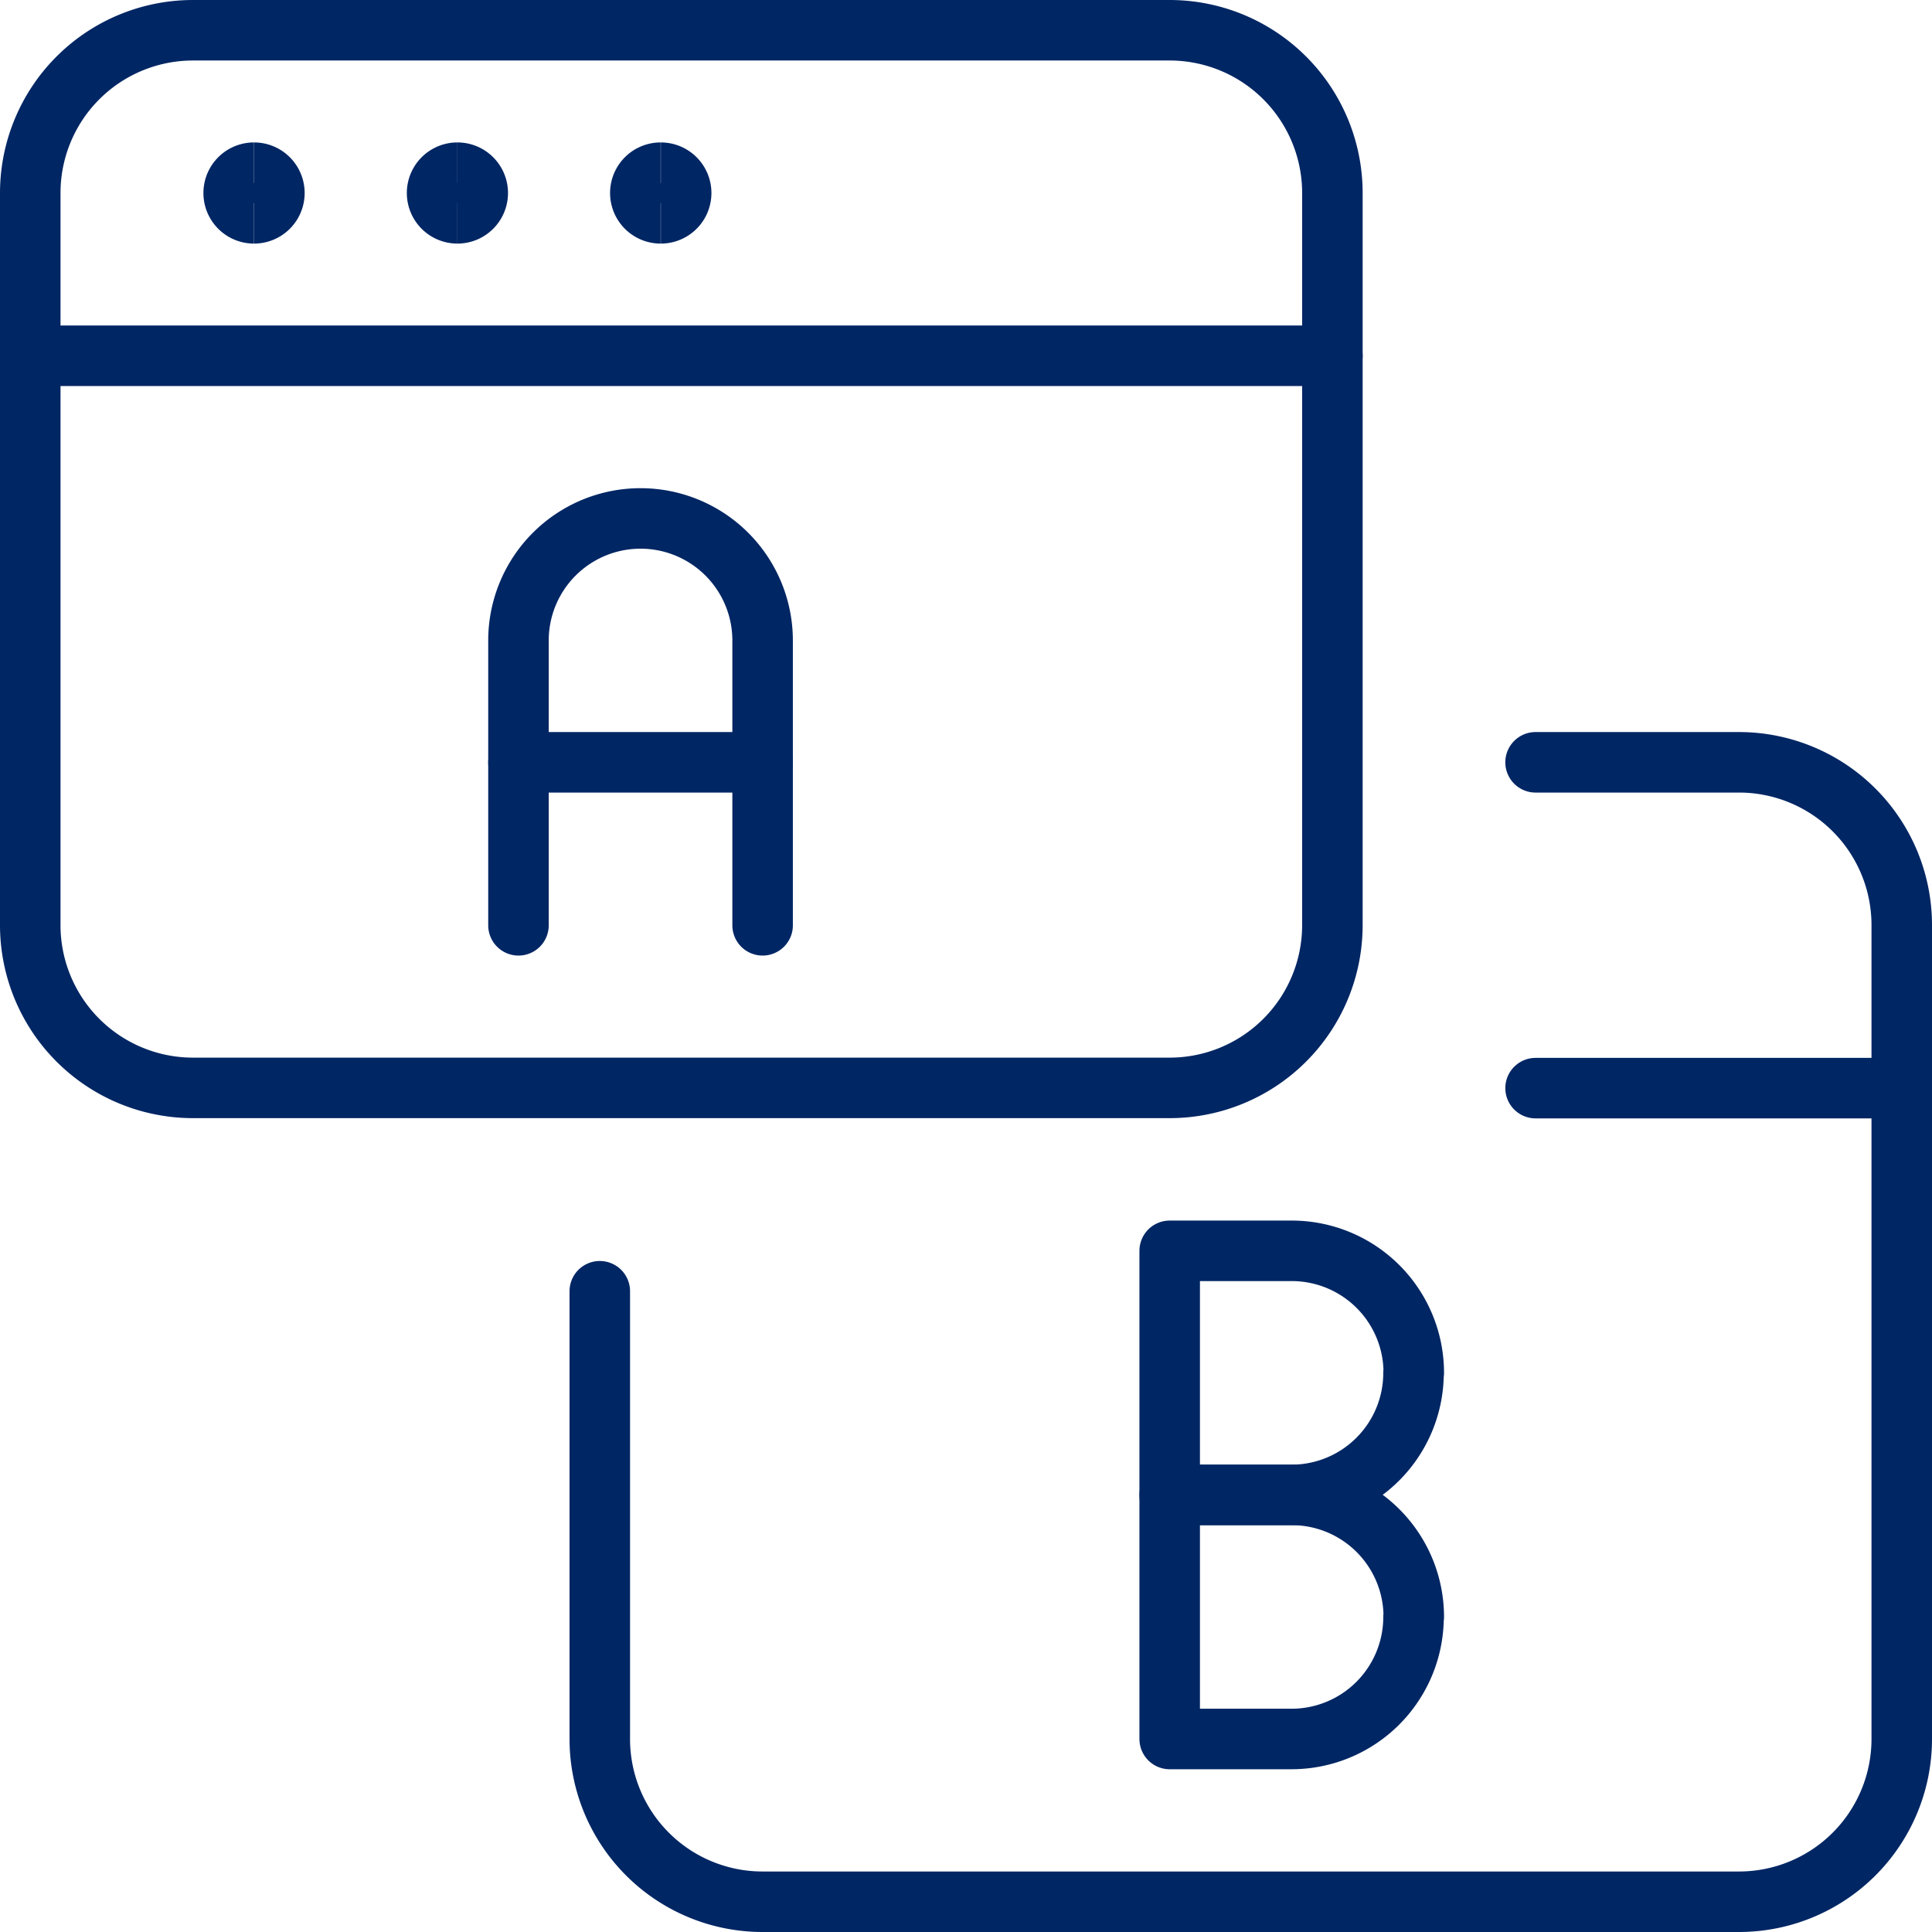 <svg xmlns="http://www.w3.org/2000/svg" width="31.931" height="31.932" viewBox="0 0 31.931 31.932">
  <g id="Group_1339" data-name="Group 1339" transform="translate(0.5 0.5)">
    <g id="Group_1338" data-name="Group 1338" transform="translate(0 0)">
      <path id="Path_378" data-name="Path 378" d="M.479,4.313H22" transform="translate(-0.479 1.067)" fill="none" stroke="#002664" stroke-linecap="round" stroke-linejoin="round" stroke-width="1"/>
      <path id="Path_379" data-name="Path 379" d="M19.307.479H3.169a2.69,2.69,0,0,0-2.69,2.69v12.1a2.69,2.69,0,0,0,2.69,2.69H19.307A2.69,2.69,0,0,0,22,15.273V3.169a2.69,2.69,0,0,0-2.69-2.69Z" transform="translate(-0.479 -0.479)" fill="none" stroke="#002664" stroke-linecap="round" stroke-linejoin="round" stroke-width="1"/>
      <path id="Path_380" data-name="Path 380" d="M18.208,12.938H24.26" transform="translate(6.671 4.546)" fill="none" stroke="#002664" stroke-linecap="round" stroke-linejoin="round" stroke-width="1"/>
      <path id="Path_381" data-name="Path 381" d="M22.653,9.1h3.362a2.69,2.69,0,0,1,2.69,2.69V25.242a2.69,2.69,0,0,1-2.69,2.69H9.877a2.69,2.69,0,0,1-2.69-2.69v-7.4" transform="translate(2.226 2.999)" fill="none" stroke="#002664" stroke-linecap="round" stroke-linejoin="round" stroke-width="1"/>
      <path id="Path_382" data-name="Path 382" d="M6.229,12.953V8.246a2.017,2.017,0,1,1,4.035,0v4.707" transform="translate(1.84 1.84)" fill="none" stroke="#002664" stroke-linecap="round" stroke-linejoin="round" stroke-width="1"/>
      <path id="Path_383" data-name="Path 383" d="M6.229,9.1h4.035" transform="translate(1.84 2.999)" fill="none" stroke="#002664" stroke-linecap="round" stroke-linejoin="round" stroke-width="1"/>
      <path id="Path_384" data-name="Path 384" d="M17.93,16.871a2.017,2.017,0,0,1-2.017,2.017H13.9V14.854h2.017a2.017,2.017,0,0,1,2.017,2.017Z" transform="translate(4.932 5.319)" fill="none" stroke="#002664" stroke-linecap="round" stroke-linejoin="round" stroke-width="1"/>
      <path id="Path_385" data-name="Path 385" d="M17.93,19.746a2.017,2.017,0,0,1-2.017,2.017H13.9V17.729h2.017a2.017,2.017,0,0,1,2.017,2.017Z" transform="translate(4.932 6.478)" fill="none" stroke="#002664" stroke-linecap="round" stroke-linejoin="round" stroke-width="1"/>
      <path id="Path_386" data-name="Path 386" d="M3.211,2.829a.336.336,0,0,1,0-.672" transform="translate(0.487 0.197)" fill="none" stroke="#002664" stroke-width="1"/>
      <path id="Path_387" data-name="Path 387" d="M3.115,2.829a.336.336,0,0,0,0-.672" transform="translate(0.584 0.197)" fill="none" stroke="#002664" stroke-width="1"/>
      <path id="Path_388" data-name="Path 388" d="M5.607,2.829a.336.336,0,0,1,0-.672" transform="translate(1.453 0.197)" fill="none" stroke="#002664" stroke-width="1"/>
      <path id="Path_389" data-name="Path 389" d="M5.51,2.829a.336.336,0,1,0,0-.672" transform="translate(1.55 0.197)" fill="none" stroke="#002664" stroke-width="1"/>
      <g id="Group_1337" data-name="Group 1337" transform="translate(10.086 2.353)">
        <path id="Path_390" data-name="Path 390" d="M8,2.829a.336.336,0,1,1,0-.672" transform="translate(-7.667 -2.156)" fill="none" stroke="#002664" stroke-width="1"/>
        <path id="Path_391" data-name="Path 391" d="M7.906,2.829a.336.336,0,0,0,0-.672" transform="translate(-7.57 -2.156)" fill="none" stroke="#002664" stroke-width="1"/>
      </g>
    </g>
  </g>
</svg>
